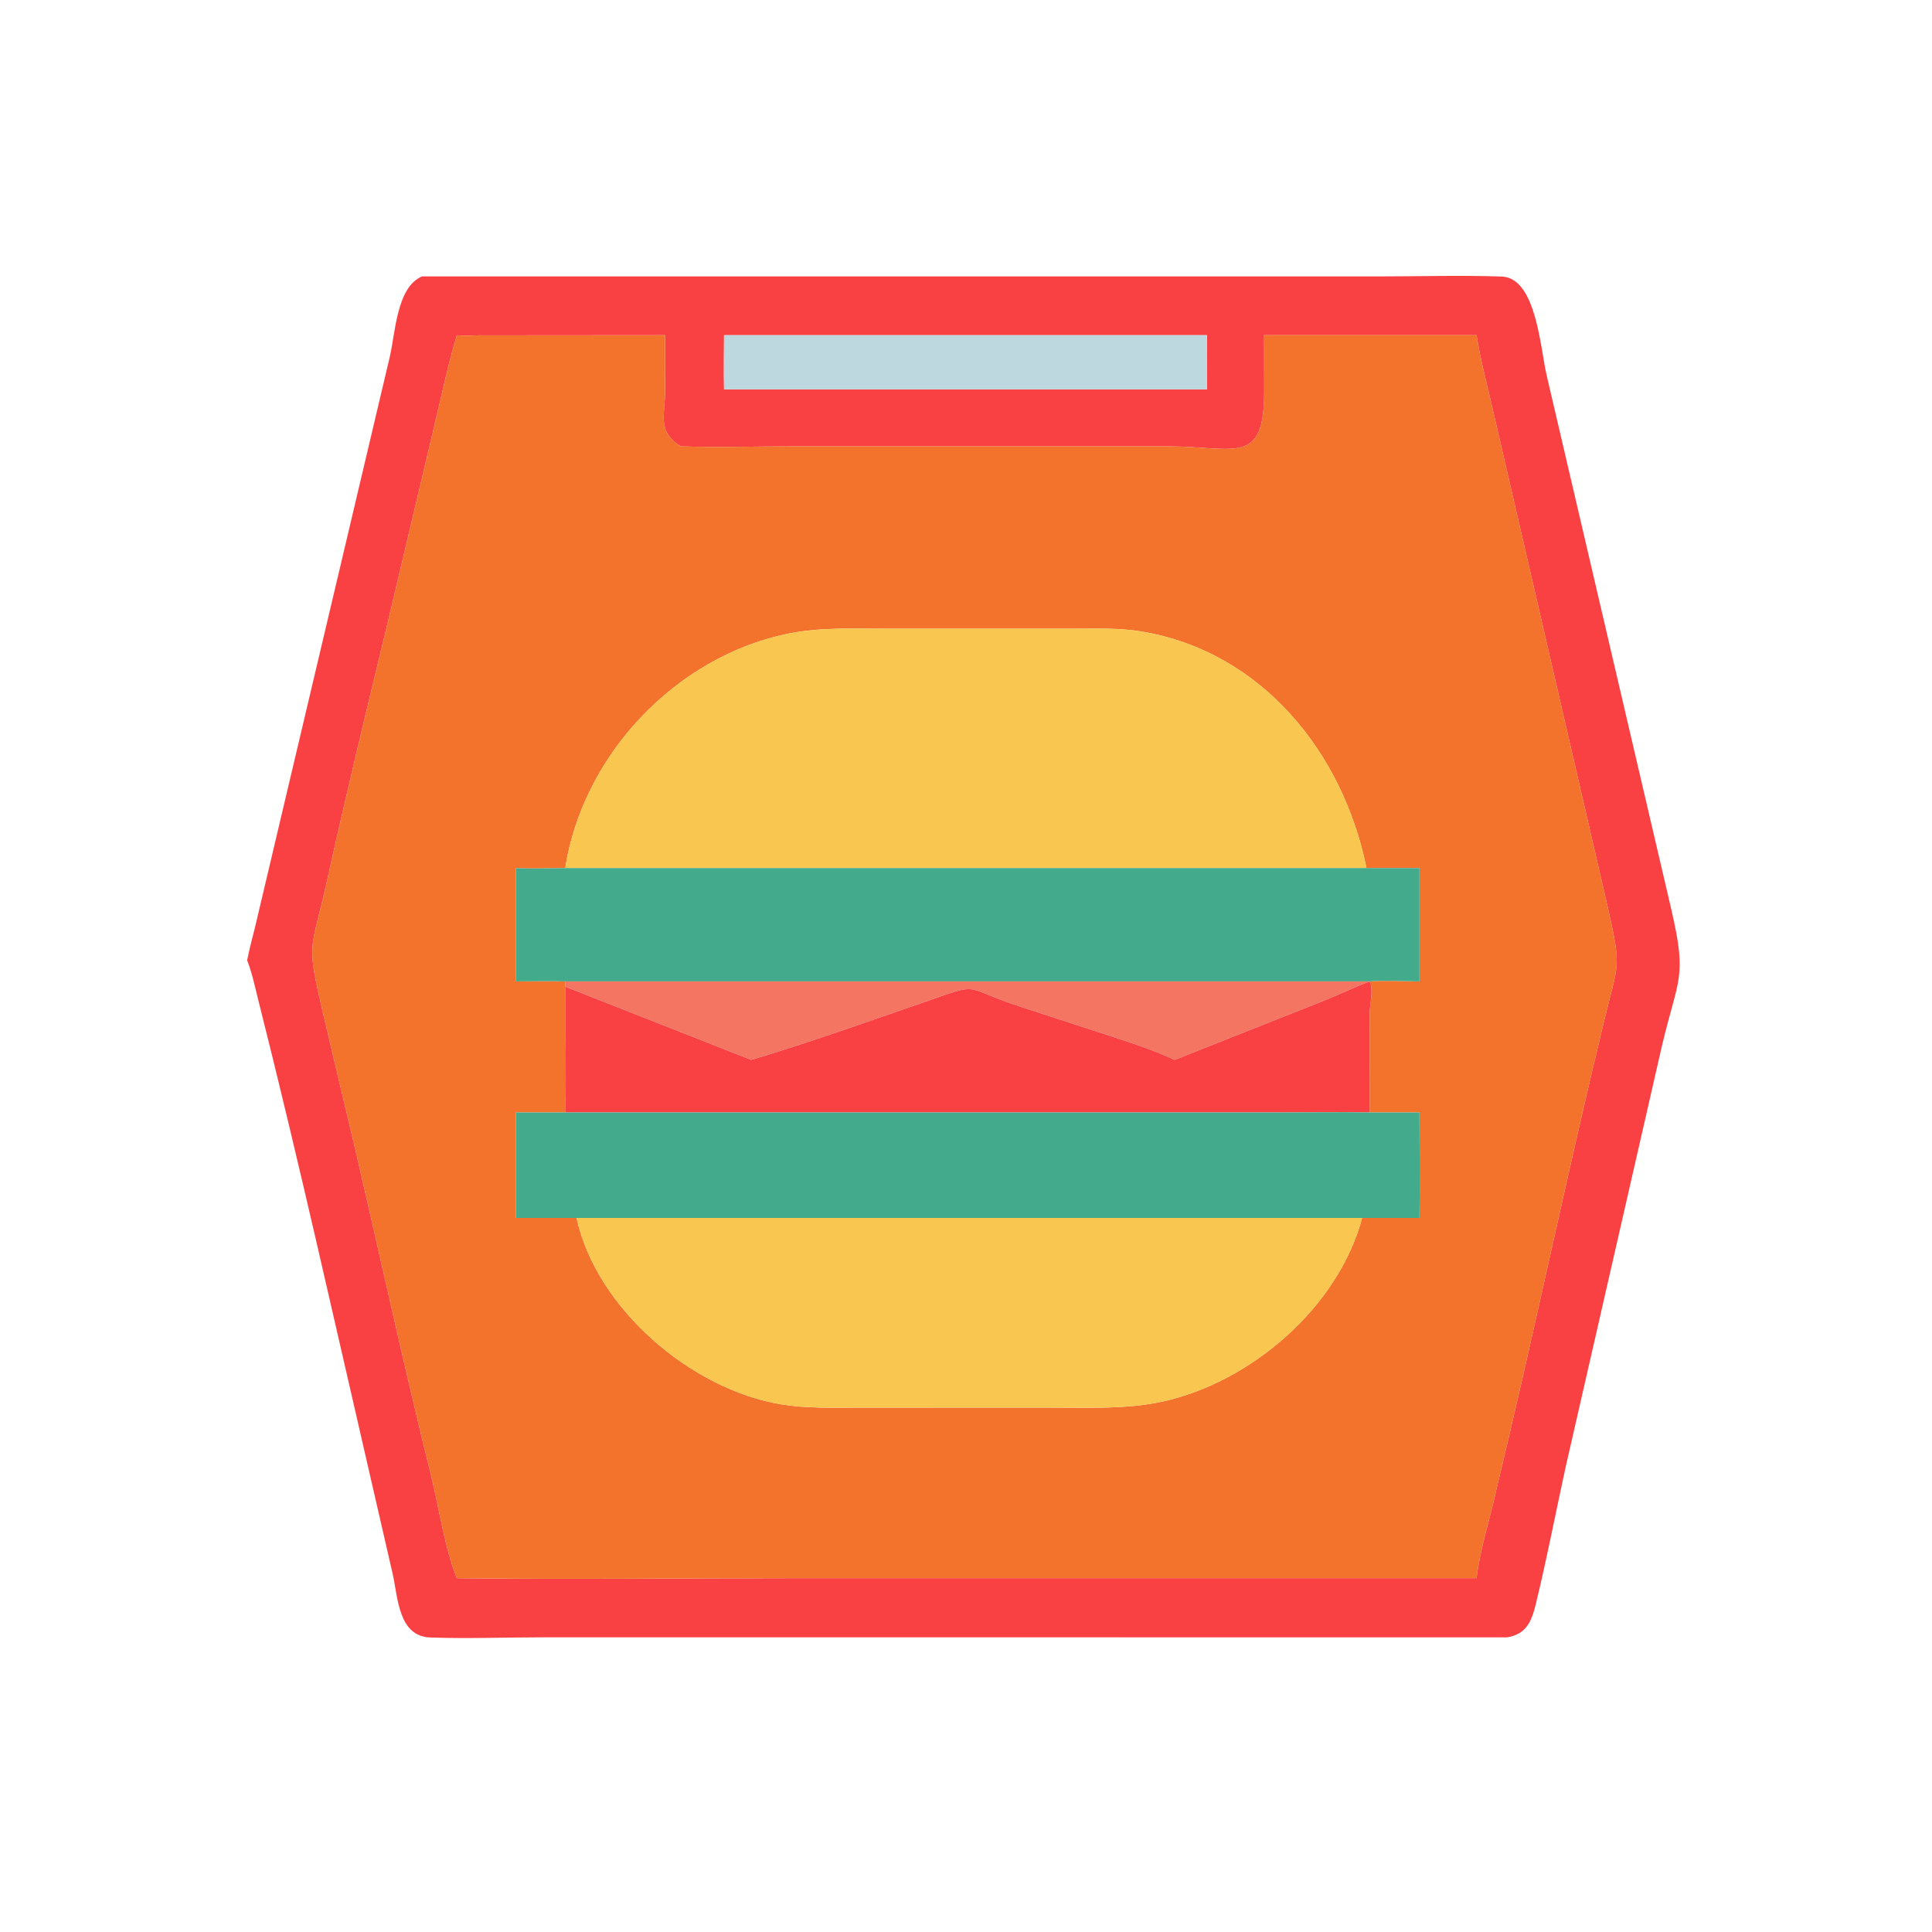 <?xml version="1.0" encoding="utf-8" ?><svg xmlns="http://www.w3.org/2000/svg" xmlns:xlink="http://www.w3.org/1999/xlink" width="1024" height="1024" viewBox="0 0 1024 1024"><path fill="#F94144" transform="scale(2 2)" d="M65.49 254.5C66.102 251.356 66.994 248.242 67.728 245.122L103.239 94.813C104.782 88.442 105.058 76.062 111.852 73.255L365.897 73.252C376.556 73.252 387.348 72.904 397.997 73.293C407.08 73.624 408.201 92.168 409.845 99.318L442.957 241.191C447.161 259.379 444.729 258.945 440.425 277.2L414.85 389.062C412.231 401.065 409.922 413.143 407.008 425.081C405.907 429.593 404.519 433.124 399.388 433.91L143.994 433.909C134.052 433.909 123.985 434.296 114.06 433.954C105.515 433.659 105.481 423.308 104.05 417.032L98.593 393.306C88.761 350.735 79.212 307.662 68.517 265.307C67.64 261.834 66.904 258.173 65.619 254.83L65.49 254.5ZM191.877 88.834C191.866 93.611 191.79 98.398 191.877 103.174L319.858 103.174C319.982 98.396 319.812 93.613 319.858 88.834L191.877 88.834ZM121.082 88.834C118.675 96.694 117.044 104.874 115.096 112.862L102.279 166.959C96.996 188.766 91.728 210.567 86.884 232.476C82.328 253.084 81.025 248.706 85.65 268.682L94.757 307.154C101.207 335.112 107.342 363.158 114.236 391.008C116.358 399.58 117.824 410.25 121.082 418.23C151.081 418.611 181.129 418.229 211.136 418.229L391.307 418.23C392.176 410.602 394.861 402.521 396.502 394.946C406.454 353.649 415.071 312.038 425.046 270.756C428.915 254.744 429.715 257.013 426.25 241.202L394.893 105.493C393.595 99.99 392.155 94.427 391.307 88.834L334.997 88.834L335.023 103.572C335.068 123.724 327.424 118.299 309.607 118.292L209.63 118.296C199.911 118.297 190.072 118.619 180.364 118.292C174.218 114.409 176.169 110.323 176.242 103.893C176.298 98.875 176.266 93.853 176.262 88.834L126.844 88.873C124.99 88.885 122.913 89.072 121.082 88.834Z"/><path fill="#BDD8DE" transform="scale(2 2)" d="M191.877 103.174C191.79 98.398 191.866 93.611 191.877 88.834L319.858 88.834C319.812 93.613 319.982 98.396 319.858 103.174L191.877 103.174Z"/><path fill="#F3722C" transform="scale(2 2)" d="M121.082 418.23C117.824 410.25 116.358 399.58 114.236 391.008C107.342 363.158 101.207 335.112 94.757 307.154L85.65 268.682C81.025 248.706 82.328 253.084 86.884 232.476C91.728 210.567 96.996 188.766 102.279 166.959L115.096 112.862C117.044 104.874 118.675 96.694 121.082 88.834C122.913 89.072 124.99 88.885 126.844 88.873L176.262 88.834C176.266 93.853 176.298 98.875 176.242 103.893C176.169 110.323 174.218 114.409 180.364 118.292C190.072 118.619 199.911 118.297 209.63 118.296L309.607 118.292C327.424 118.299 335.068 123.724 335.023 103.572L334.997 88.834L391.307 88.834C392.155 94.427 393.595 99.99 394.893 105.493L426.25 241.202C429.715 257.013 428.915 254.744 425.046 270.756C415.071 312.038 406.454 353.649 396.502 394.946C394.861 402.521 392.176 410.602 391.307 418.23L211.136 418.229C181.129 418.229 151.081 418.611 121.082 418.23ZM362.132 230.051C355.939 199.41 334.325 172.676 302.592 167.367C296.712 166.384 290.82 166.602 284.887 166.607L234.82 166.611C226.107 166.606 217.25 166.196 208.67 167.966C179.033 174.08 154.443 200.132 149.789 230.051C145.455 230.056 141.021 230.267 136.699 230.051L136.699 260.081C141.053 260.074 145.44 259.949 149.789 260.081L149.789 261.471C149.779 272.561 150.115 283.741 149.789 294.818L136.699 294.818L136.699 322.764L152.799 322.764C157.992 346.715 183.163 368.227 206.974 372.154C213.751 373.272 220.576 373.043 227.416 373.032L278.833 373.026C288.443 373.032 298.545 373.495 307.979 371.447C331.445 366.353 354.622 346.52 360.982 322.764L376.18 322.764C376.293 313.453 376.178 304.13 376.18 294.818L362.951 294.818L362.959 268.562C362.97 266.346 364.108 261.963 362.951 260.081L362.951 260.081C367.277 259.76 371.829 260.06 376.18 260.081L376.18 230.051L362.132 230.051Z"/><path fill="#F9C74F" transform="scale(2 2)" d="M362.132 230.051L149.789 230.051C154.443 200.132 179.033 174.08 208.67 167.966C217.25 166.196 226.107 166.606 234.82 166.611L284.887 166.607C290.82 166.602 296.712 166.384 302.592 167.367C334.325 172.676 355.939 199.41 362.132 230.051Z"/><path fill="#43AA8B" transform="scale(2 2)" d="M149.789 230.051L362.132 230.051L376.18 230.051L376.18 260.081C371.829 260.06 367.277 259.76 362.951 260.081L149.789 260.081C145.44 259.949 141.053 260.074 136.699 260.081L136.699 230.051C141.021 230.267 145.455 230.056 149.789 230.051Z"/><path fill="#F37562" transform="scale(2 2)" d="M149.789 260.081L362.951 260.081L362.951 260.081C358.914 261.629 354.96 263.543 350.931 265.156L311.294 280.88C305.499 278.168 299.372 276.247 293.306 274.245L270.775 266.903C254.308 261.579 260.715 260.102 244.787 265.622C230.404 270.606 213.606 276.555 199.073 280.88L149.789 261.471L149.789 260.081Z"/><path fill="#F94144" transform="scale(2 2)" d="M311.294 280.88L350.931 265.156C354.96 263.543 358.914 261.629 362.951 260.081C364.108 261.963 362.97 266.346 362.959 268.562L362.951 294.818C355.099 294.666 347.216 294.815 339.361 294.815L149.789 294.818C150.115 283.741 149.779 272.561 149.789 261.471L199.073 280.88C213.606 276.555 230.404 270.606 244.787 265.622C260.715 260.102 254.308 261.579 270.775 266.903L293.306 274.245C299.372 276.247 305.499 278.168 311.294 280.88Z"/><path fill="#43AA8B" transform="scale(2 2)" d="M136.699 294.818L149.789 294.818L339.361 294.815C347.216 294.815 355.099 294.666 362.951 294.818L376.18 294.818C376.178 304.13 376.293 313.453 376.18 322.764L360.982 322.764L152.799 322.764L136.699 322.764L136.699 294.818Z"/><path fill="#F9C74F" transform="scale(2 2)" d="M152.799 322.764L360.982 322.764C354.622 346.52 331.445 366.353 307.979 371.447C298.545 373.495 288.443 373.032 278.833 373.026L227.416 373.032C220.576 373.043 213.751 373.272 206.974 372.154C183.163 368.227 157.992 346.715 152.799 322.764Z"/></svg>